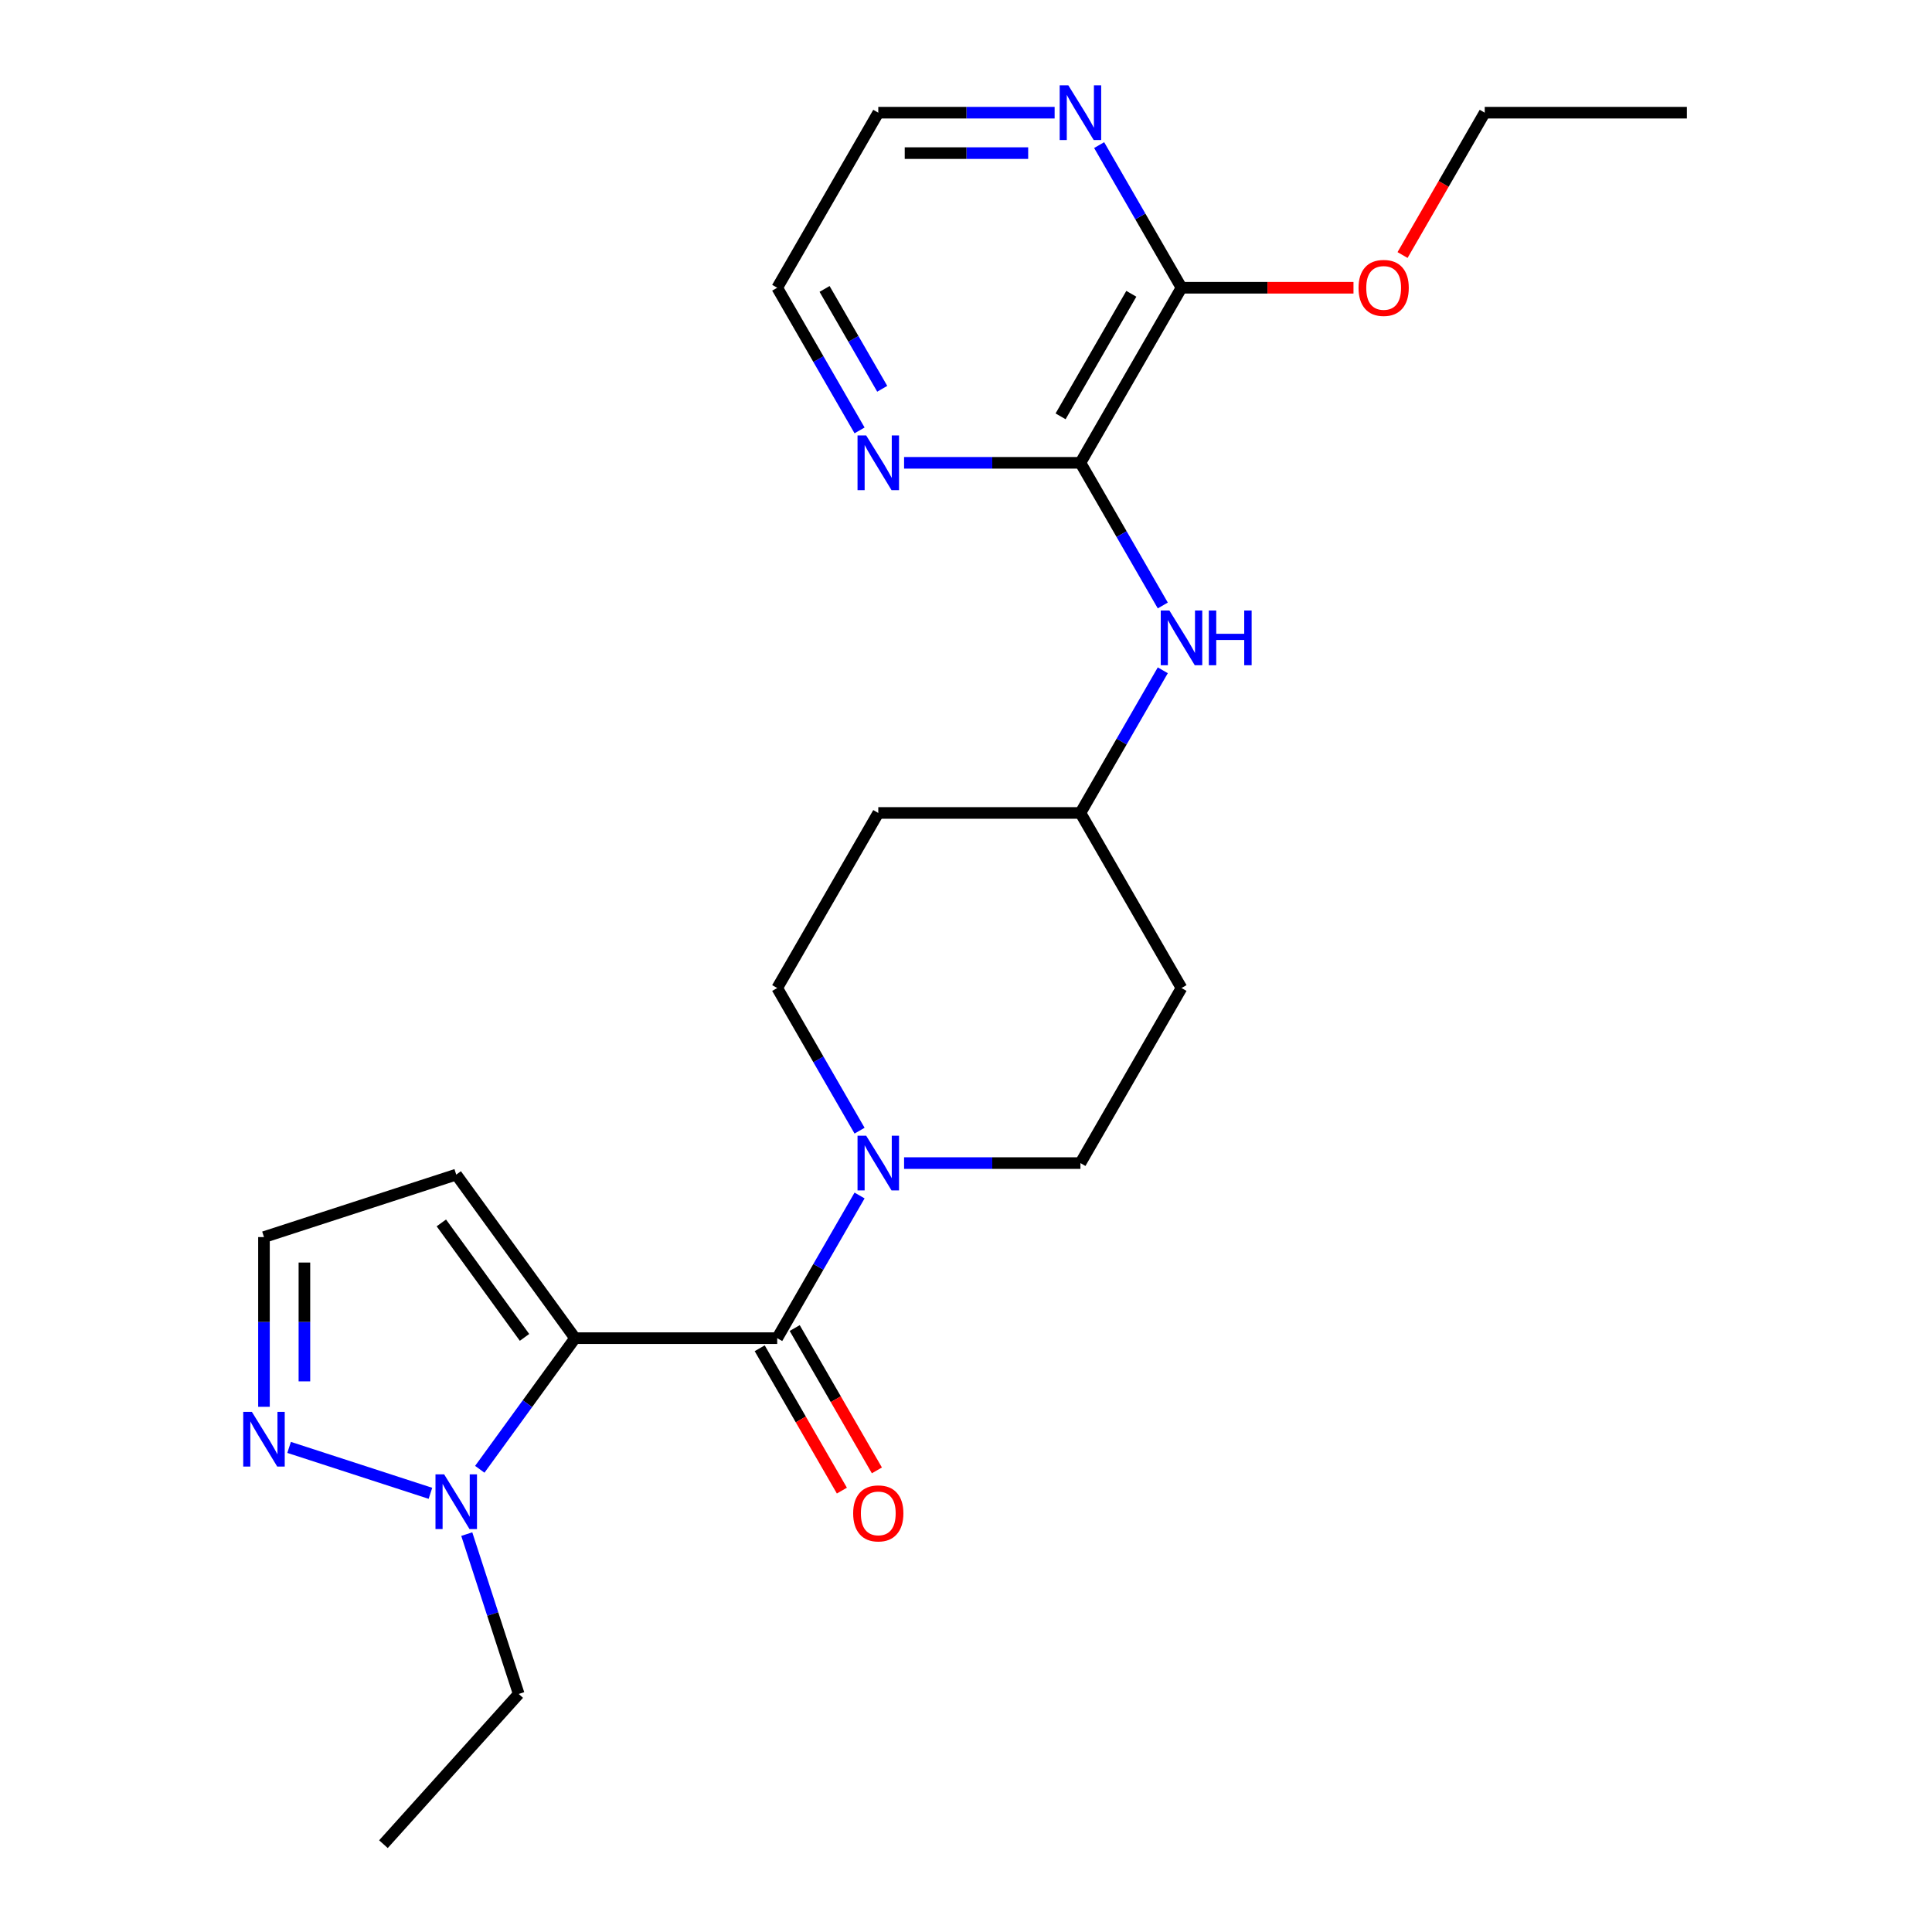 <?xml version='1.0' encoding='iso-8859-1'?>
<svg version='1.1' baseProfile='full'
              xmlns='http://www.w3.org/2000/svg'
                      xmlns:rdkit='http://www.rdkit.org/xml'
                      xmlns:xlink='http://www.w3.org/1999/xlink'
                  xml:space='preserve'
width='1000px' height='1000px' viewBox='0 0 1000 1000'>
<!-- END OF HEADER -->
<rect style='opacity:1.0;fill:#FFFFFF;stroke:none' width='1000' height='1000' x='0' y='0'> </rect>
<path class='bond-0' d='M 297.647,692.627 L 402.28,692.627' style='fill:none;fill-rule:evenodd;stroke:#000000;stroke-width:6px;stroke-linecap:butt;stroke-linejoin:miter;stroke-opacity:1' />
<path class='bond-1' d='M 297.647,692.627 L 272.991,726.564' style='fill:none;fill-rule:evenodd;stroke:#000000;stroke-width:6px;stroke-linecap:butt;stroke-linejoin:miter;stroke-opacity:1' />
<path class='bond-1' d='M 272.991,726.564 L 248.334,760.501' style='fill:none;fill-rule:evenodd;stroke:#0000FF;stroke-width:6px;stroke-linecap:butt;stroke-linejoin:miter;stroke-opacity:1' />
<path class='bond-5' d='M 297.647,692.627 L 236.146,607.977' style='fill:none;fill-rule:evenodd;stroke:#000000;stroke-width:6px;stroke-linecap:butt;stroke-linejoin:miter;stroke-opacity:1' />
<path class='bond-5' d='M 271.492,692.23 L 228.441,632.975' style='fill:none;fill-rule:evenodd;stroke:#000000;stroke-width:6px;stroke-linecap:butt;stroke-linejoin:miter;stroke-opacity:1' />
<path class='bond-2' d='M 402.28,692.627 L 423.596,655.708' style='fill:none;fill-rule:evenodd;stroke:#000000;stroke-width:6px;stroke-linecap:butt;stroke-linejoin:miter;stroke-opacity:1' />
<path class='bond-2' d='M 423.596,655.708 L 444.911,618.788' style='fill:none;fill-rule:evenodd;stroke:#0000FF;stroke-width:6px;stroke-linecap:butt;stroke-linejoin:miter;stroke-opacity:1' />
<path class='bond-11' d='M 393.219,697.859 L 414.488,734.698' style='fill:none;fill-rule:evenodd;stroke:#000000;stroke-width:6px;stroke-linecap:butt;stroke-linejoin:miter;stroke-opacity:1' />
<path class='bond-11' d='M 414.488,734.698 L 435.757,771.537' style='fill:none;fill-rule:evenodd;stroke:#FF0000;stroke-width:6px;stroke-linecap:butt;stroke-linejoin:miter;stroke-opacity:1' />
<path class='bond-11' d='M 411.342,687.395 L 432.611,724.235' style='fill:none;fill-rule:evenodd;stroke:#000000;stroke-width:6px;stroke-linecap:butt;stroke-linejoin:miter;stroke-opacity:1' />
<path class='bond-11' d='M 432.611,724.235 L 453.88,761.074' style='fill:none;fill-rule:evenodd;stroke:#FF0000;stroke-width:6px;stroke-linecap:butt;stroke-linejoin:miter;stroke-opacity:1' />
<path class='bond-4' d='M 222.79,772.937 L 149.639,749.169' style='fill:none;fill-rule:evenodd;stroke:#0000FF;stroke-width:6px;stroke-linecap:butt;stroke-linejoin:miter;stroke-opacity:1' />
<path class='bond-18' d='M 241.597,794.052 L 255.038,835.42' style='fill:none;fill-rule:evenodd;stroke:#0000FF;stroke-width:6px;stroke-linecap:butt;stroke-linejoin:miter;stroke-opacity:1' />
<path class='bond-18' d='M 255.038,835.42 L 268.479,876.788' style='fill:none;fill-rule:evenodd;stroke:#000000;stroke-width:6px;stroke-linecap:butt;stroke-linejoin:miter;stroke-opacity:1' />
<path class='bond-12' d='M 467.952,602.012 L 513.591,602.012' style='fill:none;fill-rule:evenodd;stroke:#0000FF;stroke-width:6px;stroke-linecap:butt;stroke-linejoin:miter;stroke-opacity:1' />
<path class='bond-12' d='M 513.591,602.012 L 559.229,602.012' style='fill:none;fill-rule:evenodd;stroke:#000000;stroke-width:6px;stroke-linecap:butt;stroke-linejoin:miter;stroke-opacity:1' />
<path class='bond-13' d='M 444.911,585.236 L 423.596,548.317' style='fill:none;fill-rule:evenodd;stroke:#0000FF;stroke-width:6px;stroke-linecap:butt;stroke-linejoin:miter;stroke-opacity:1' />
<path class='bond-13' d='M 423.596,548.317 L 402.28,511.398' style='fill:none;fill-rule:evenodd;stroke:#000000;stroke-width:6px;stroke-linecap:butt;stroke-linejoin:miter;stroke-opacity:1' />
<path class='bond-3' d='M 559.229,239.554 L 580.545,276.473' style='fill:none;fill-rule:evenodd;stroke:#000000;stroke-width:6px;stroke-linecap:butt;stroke-linejoin:miter;stroke-opacity:1' />
<path class='bond-3' d='M 580.545,276.473 L 601.86,313.393' style='fill:none;fill-rule:evenodd;stroke:#0000FF;stroke-width:6px;stroke-linecap:butt;stroke-linejoin:miter;stroke-opacity:1' />
<path class='bond-6' d='M 559.229,239.554 L 611.546,148.939' style='fill:none;fill-rule:evenodd;stroke:#000000;stroke-width:6px;stroke-linecap:butt;stroke-linejoin:miter;stroke-opacity:1' />
<path class='bond-6' d='M 548.954,215.498 L 585.575,152.068' style='fill:none;fill-rule:evenodd;stroke:#000000;stroke-width:6px;stroke-linecap:butt;stroke-linejoin:miter;stroke-opacity:1' />
<path class='bond-8' d='M 559.229,239.554 L 513.591,239.554' style='fill:none;fill-rule:evenodd;stroke:#000000;stroke-width:6px;stroke-linecap:butt;stroke-linejoin:miter;stroke-opacity:1' />
<path class='bond-8' d='M 513.591,239.554 L 467.952,239.554' style='fill:none;fill-rule:evenodd;stroke:#0000FF;stroke-width:6px;stroke-linecap:butt;stroke-linejoin:miter;stroke-opacity:1' />
<path class='bond-24' d='M 136.634,728.167 L 136.634,684.239' style='fill:none;fill-rule:evenodd;stroke:#0000FF;stroke-width:6px;stroke-linecap:butt;stroke-linejoin:miter;stroke-opacity:1' />
<path class='bond-24' d='M 136.634,684.239 L 136.634,640.311' style='fill:none;fill-rule:evenodd;stroke:#000000;stroke-width:6px;stroke-linecap:butt;stroke-linejoin:miter;stroke-opacity:1' />
<path class='bond-24' d='M 157.561,714.989 L 157.561,684.239' style='fill:none;fill-rule:evenodd;stroke:#0000FF;stroke-width:6px;stroke-linecap:butt;stroke-linejoin:miter;stroke-opacity:1' />
<path class='bond-24' d='M 157.561,684.239 L 157.561,653.489' style='fill:none;fill-rule:evenodd;stroke:#000000;stroke-width:6px;stroke-linecap:butt;stroke-linejoin:miter;stroke-opacity:1' />
<path class='bond-9' d='M 236.146,607.977 L 136.634,640.311' style='fill:none;fill-rule:evenodd;stroke:#000000;stroke-width:6px;stroke-linecap:butt;stroke-linejoin:miter;stroke-opacity:1' />
<path class='bond-10' d='M 611.546,148.939 L 590.23,112.02' style='fill:none;fill-rule:evenodd;stroke:#000000;stroke-width:6px;stroke-linecap:butt;stroke-linejoin:miter;stroke-opacity:1' />
<path class='bond-10' d='M 590.23,112.02 L 568.915,75.1' style='fill:none;fill-rule:evenodd;stroke:#0000FF;stroke-width:6px;stroke-linecap:butt;stroke-linejoin:miter;stroke-opacity:1' />
<path class='bond-17' d='M 611.546,148.939 L 656.054,148.939' style='fill:none;fill-rule:evenodd;stroke:#000000;stroke-width:6px;stroke-linecap:butt;stroke-linejoin:miter;stroke-opacity:1' />
<path class='bond-17' d='M 656.054,148.939 L 700.563,148.939' style='fill:none;fill-rule:evenodd;stroke:#FF0000;stroke-width:6px;stroke-linecap:butt;stroke-linejoin:miter;stroke-opacity:1' />
<path class='bond-7' d='M 601.86,346.944 L 580.545,383.864' style='fill:none;fill-rule:evenodd;stroke:#0000FF;stroke-width:6px;stroke-linecap:butt;stroke-linejoin:miter;stroke-opacity:1' />
<path class='bond-7' d='M 580.545,383.864 L 559.229,420.783' style='fill:none;fill-rule:evenodd;stroke:#000000;stroke-width:6px;stroke-linecap:butt;stroke-linejoin:miter;stroke-opacity:1' />
<path class='bond-19' d='M 444.911,222.778 L 423.596,185.859' style='fill:none;fill-rule:evenodd;stroke:#0000FF;stroke-width:6px;stroke-linecap:butt;stroke-linejoin:miter;stroke-opacity:1' />
<path class='bond-19' d='M 423.596,185.859 L 402.28,148.939' style='fill:none;fill-rule:evenodd;stroke:#000000;stroke-width:6px;stroke-linecap:butt;stroke-linejoin:miter;stroke-opacity:1' />
<path class='bond-19' d='M 456.639,201.239 L 441.719,175.395' style='fill:none;fill-rule:evenodd;stroke:#0000FF;stroke-width:6px;stroke-linecap:butt;stroke-linejoin:miter;stroke-opacity:1' />
<path class='bond-19' d='M 441.719,175.395 L 426.798,149.552' style='fill:none;fill-rule:evenodd;stroke:#000000;stroke-width:6px;stroke-linecap:butt;stroke-linejoin:miter;stroke-opacity:1' />
<path class='bond-26' d='M 545.873,58.325 L 500.235,58.325' style='fill:none;fill-rule:evenodd;stroke:#0000FF;stroke-width:6px;stroke-linecap:butt;stroke-linejoin:miter;stroke-opacity:1' />
<path class='bond-26' d='M 500.235,58.325 L 454.597,58.325' style='fill:none;fill-rule:evenodd;stroke:#000000;stroke-width:6px;stroke-linecap:butt;stroke-linejoin:miter;stroke-opacity:1' />
<path class='bond-26' d='M 532.182,79.251 L 500.235,79.251' style='fill:none;fill-rule:evenodd;stroke:#0000FF;stroke-width:6px;stroke-linecap:butt;stroke-linejoin:miter;stroke-opacity:1' />
<path class='bond-26' d='M 500.235,79.251 L 468.288,79.251' style='fill:none;fill-rule:evenodd;stroke:#000000;stroke-width:6px;stroke-linecap:butt;stroke-linejoin:miter;stroke-opacity:1' />
<path class='bond-15' d='M 559.229,602.012 L 611.546,511.398' style='fill:none;fill-rule:evenodd;stroke:#000000;stroke-width:6px;stroke-linecap:butt;stroke-linejoin:miter;stroke-opacity:1' />
<path class='bond-14' d='M 402.28,511.398 L 454.597,420.783' style='fill:none;fill-rule:evenodd;stroke:#000000;stroke-width:6px;stroke-linecap:butt;stroke-linejoin:miter;stroke-opacity:1' />
<path class='bond-16' d='M 454.597,420.783 L 559.229,420.783' style='fill:none;fill-rule:evenodd;stroke:#000000;stroke-width:6px;stroke-linecap:butt;stroke-linejoin:miter;stroke-opacity:1' />
<path class='bond-25' d='M 611.546,511.398 L 559.229,420.783' style='fill:none;fill-rule:evenodd;stroke:#000000;stroke-width:6px;stroke-linecap:butt;stroke-linejoin:miter;stroke-opacity:1' />
<path class='bond-21' d='M 725.956,132.004 L 747.225,95.164' style='fill:none;fill-rule:evenodd;stroke:#FF0000;stroke-width:6px;stroke-linecap:butt;stroke-linejoin:miter;stroke-opacity:1' />
<path class='bond-21' d='M 747.225,95.164 L 768.495,58.325' style='fill:none;fill-rule:evenodd;stroke:#000000;stroke-width:6px;stroke-linecap:butt;stroke-linejoin:miter;stroke-opacity:1' />
<path class='bond-22' d='M 268.479,876.788 L 198.466,954.545' style='fill:none;fill-rule:evenodd;stroke:#000000;stroke-width:6px;stroke-linecap:butt;stroke-linejoin:miter;stroke-opacity:1' />
<path class='bond-20' d='M 402.28,148.939 L 454.597,58.325' style='fill:none;fill-rule:evenodd;stroke:#000000;stroke-width:6px;stroke-linecap:butt;stroke-linejoin:miter;stroke-opacity:1' />
<path class='bond-23' d='M 768.495,58.325 L 873.127,58.325' style='fill:none;fill-rule:evenodd;stroke:#000000;stroke-width:6px;stroke-linecap:butt;stroke-linejoin:miter;stroke-opacity:1' />
<path  class='atom-2' d='M 229.886 763.117
L 239.166 778.117
Q 240.086 779.597, 241.566 782.277
Q 243.046 784.957, 243.126 785.117
L 243.126 763.117
L 246.886 763.117
L 246.886 791.437
L 243.006 791.437
L 233.046 775.037
Q 231.886 773.117, 230.646 770.917
Q 229.446 768.717, 229.086 768.037
L 229.086 791.437
L 225.406 791.437
L 225.406 763.117
L 229.886 763.117
' fill='#0000FF'/>
<path  class='atom-3' d='M 448.337 587.852
L 457.617 602.852
Q 458.537 604.332, 460.017 607.012
Q 461.497 609.692, 461.577 609.852
L 461.577 587.852
L 465.337 587.852
L 465.337 616.172
L 461.457 616.172
L 451.497 599.772
Q 450.337 597.852, 449.097 595.652
Q 447.897 593.452, 447.537 592.772
L 447.537 616.172
L 443.857 616.172
L 443.857 587.852
L 448.337 587.852
' fill='#0000FF'/>
<path  class='atom-5' d='M 130.374 730.783
L 139.654 745.783
Q 140.574 747.263, 142.054 749.943
Q 143.534 752.623, 143.614 752.783
L 143.614 730.783
L 147.374 730.783
L 147.374 759.103
L 143.494 759.103
L 133.534 742.703
Q 132.374 740.783, 131.134 738.583
Q 129.934 736.383, 129.574 735.703
L 129.574 759.103
L 125.894 759.103
L 125.894 730.783
L 130.374 730.783
' fill='#0000FF'/>
<path  class='atom-8' d='M 605.286 316.009
L 614.566 331.009
Q 615.486 332.489, 616.966 335.169
Q 618.446 337.849, 618.526 338.009
L 618.526 316.009
L 622.286 316.009
L 622.286 344.329
L 618.406 344.329
L 608.446 327.929
Q 607.286 326.009, 606.046 323.809
Q 604.846 321.609, 604.486 320.929
L 604.486 344.329
L 600.806 344.329
L 600.806 316.009
L 605.286 316.009
' fill='#0000FF'/>
<path  class='atom-8' d='M 625.686 316.009
L 629.526 316.009
L 629.526 328.049
L 644.006 328.049
L 644.006 316.009
L 647.846 316.009
L 647.846 344.329
L 644.006 344.329
L 644.006 331.249
L 629.526 331.249
L 629.526 344.329
L 625.686 344.329
L 625.686 316.009
' fill='#0000FF'/>
<path  class='atom-9' d='M 448.337 225.394
L 457.617 240.394
Q 458.537 241.874, 460.017 244.554
Q 461.497 247.234, 461.577 247.394
L 461.577 225.394
L 465.337 225.394
L 465.337 253.714
L 461.457 253.714
L 451.497 237.314
Q 450.337 235.394, 449.097 233.194
Q 447.897 230.994, 447.537 230.314
L 447.537 253.714
L 443.857 253.714
L 443.857 225.394
L 448.337 225.394
' fill='#0000FF'/>
<path  class='atom-11' d='M 552.969 44.165
L 562.249 59.165
Q 563.169 60.645, 564.649 63.325
Q 566.129 66.005, 566.209 66.165
L 566.209 44.165
L 569.969 44.165
L 569.969 72.485
L 566.089 72.485
L 556.129 56.085
Q 554.969 54.165, 553.729 51.965
Q 552.529 49.765, 552.169 49.085
L 552.169 72.485
L 548.489 72.485
L 548.489 44.165
L 552.969 44.165
' fill='#0000FF'/>
<path  class='atom-12' d='M 441.597 783.321
Q 441.597 776.521, 444.957 772.721
Q 448.317 768.921, 454.597 768.921
Q 460.877 768.921, 464.237 772.721
Q 467.597 776.521, 467.597 783.321
Q 467.597 790.201, 464.197 794.121
Q 460.797 798.001, 454.597 798.001
Q 448.357 798.001, 444.957 794.121
Q 441.597 790.241, 441.597 783.321
M 454.597 794.801
Q 458.917 794.801, 461.237 791.921
Q 463.597 789.001, 463.597 783.321
Q 463.597 777.761, 461.237 774.961
Q 458.917 772.121, 454.597 772.121
Q 450.277 772.121, 447.917 774.921
Q 445.597 777.721, 445.597 783.321
Q 445.597 789.041, 447.917 791.921
Q 450.277 794.801, 454.597 794.801
' fill='#FF0000'/>
<path  class='atom-18' d='M 703.178 149.019
Q 703.178 142.219, 706.538 138.419
Q 709.898 134.619, 716.178 134.619
Q 722.458 134.619, 725.818 138.419
Q 729.178 142.219, 729.178 149.019
Q 729.178 155.899, 725.778 159.819
Q 722.378 163.699, 716.178 163.699
Q 709.938 163.699, 706.538 159.819
Q 703.178 155.939, 703.178 149.019
M 716.178 160.499
Q 720.498 160.499, 722.818 157.619
Q 725.178 154.699, 725.178 149.019
Q 725.178 143.459, 722.818 140.659
Q 720.498 137.819, 716.178 137.819
Q 711.858 137.819, 709.498 140.619
Q 707.178 143.419, 707.178 149.019
Q 707.178 154.739, 709.498 157.619
Q 711.858 160.499, 716.178 160.499
' fill='#FF0000'/>
</svg>
